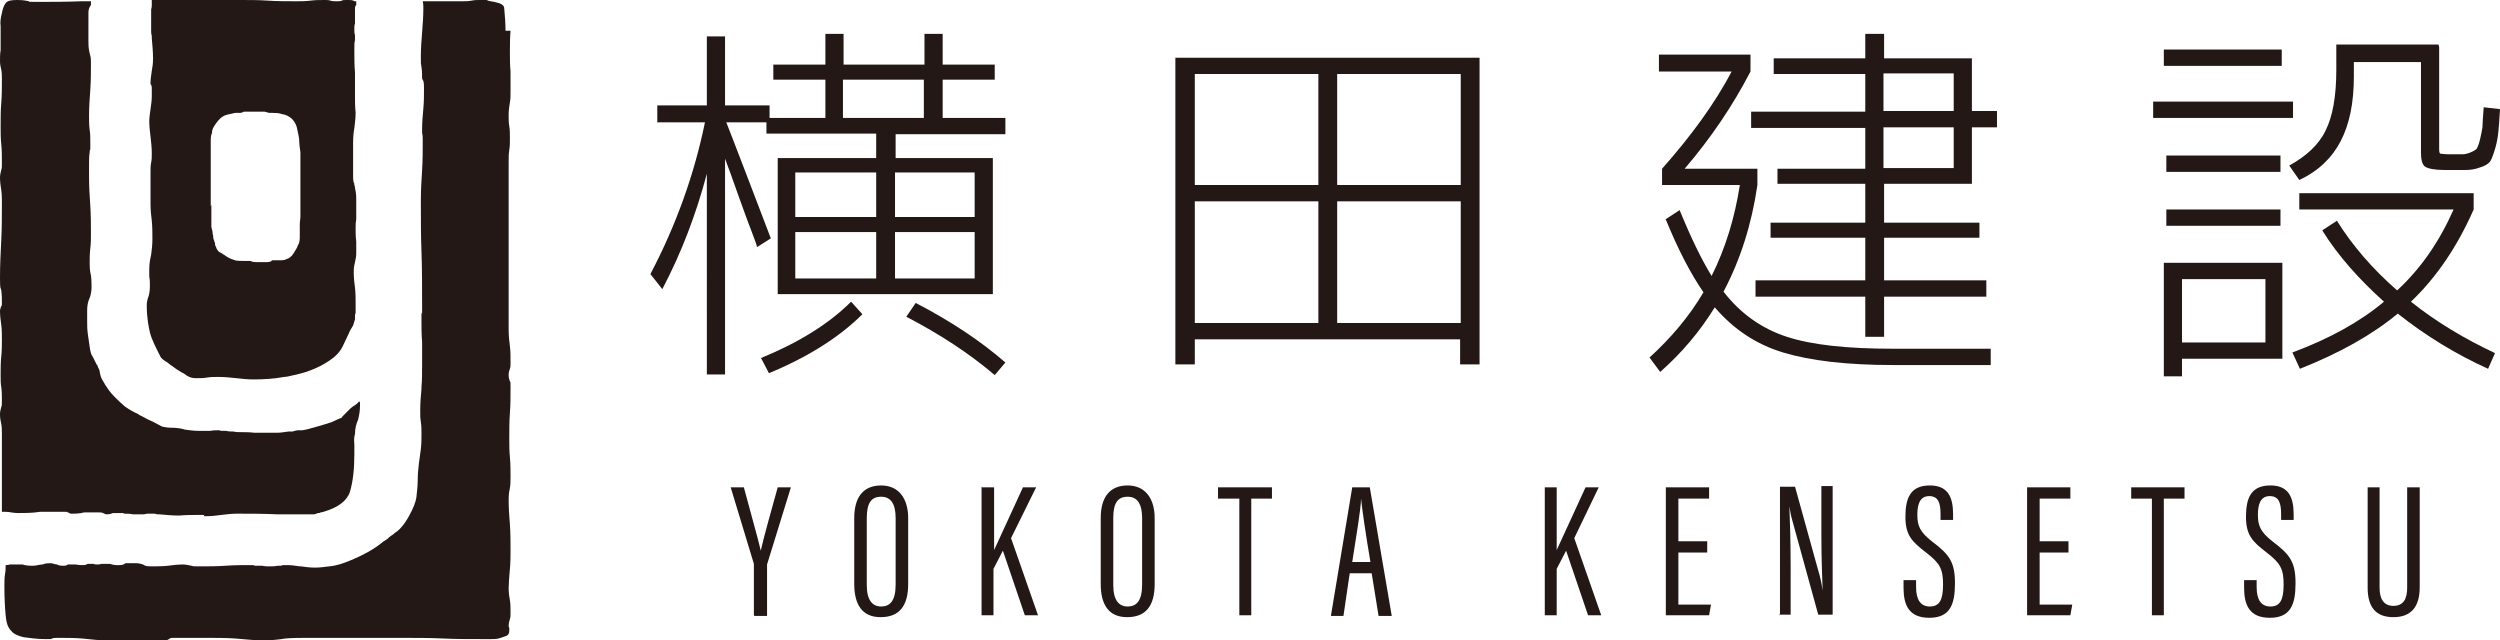 <?xml version="1.0" encoding="UTF-8"?>
<svg id="_レイヤー_1" data-name="レイヤー 1" xmlns="http://www.w3.org/2000/svg" width="398.6" height="102.1" version="1.1" viewBox="0 0 398.6 102.1">
  <defs>
    <style>
      .cls-1 {
        fill: #231815;
        stroke-width: 0px;
      }
    </style>
  </defs>
  <path class="cls-1" d="M120.2,98.1v-7.7c0-.2,0-.4,0-.5l-3.7-12.2h2.1c1,3.8,2.3,8.3,2.7,10.1h0c.4-1.9,1.7-6.5,2.7-10.1h2.1l-3.8,12.3c0,.2,0,.3,0,.6v7.6h-2Z"/>
  <path class="cls-1" d="M144.8,82.6v10.5c0,3.5-1.4,5.3-4.4,5.3s-4.2-2.1-4.2-5.3v-10.5c0-3.4,1.5-5.2,4.3-5.2s4.3,2.1,4.3,5.2M138.2,82.6v10.7c0,2.4.9,3.4,2.3,3.4s2.3-.9,2.3-3.5v-10.6c0-2.3-.8-3.4-2.3-3.4-1.6,0-2.3,1-2.3,3.4"/>
  <path class="cls-1" d="M156.6,77.7h1.9v10h0c.9-1.9,3.2-7,4.6-10h2.1l-4,8.1,4.3,12.3h-2.1l-3.5-10.3-1.5,2.9v7.4h-1.9v-20.5h0Z"/>
  <path class="cls-1" d="M184.1,82.6v10.5c0,3.5-1.4,5.3-4.4,5.3s-4.2-2.1-4.2-5.3v-10.5c0-3.4,1.5-5.2,4.3-5.2s4.3,2.1,4.3,5.2M177.5,82.6v10.7c0,2.4.9,3.4,2.3,3.4s2.3-.9,2.3-3.5v-10.6c0-2.3-.8-3.4-2.3-3.4-1.6,0-2.3,1-2.3,3.4"/>
  <polygon class="cls-1" points="197.6 79.5 194.2 79.5 194.2 77.7 202.8 77.7 202.8 79.5 199.5 79.5 199.5 98.1 197.6 98.1 197.6 79.5"/>
  <path class="cls-1" d="M215.2,91.4l-1,6.8h-2l3.4-20.5h2.8l3.5,20.5h-2.1l-1.1-6.8h-3.5ZM218.5,89.6c-.8-4.7-1.3-8.3-1.5-10.1h0c0,1.6-.8,6.2-1.4,10.1,0,0,3,0,3,0Z"/>
  <path class="cls-1" d="M246.3,77.7h1.9v10h0c.9-1.9,3.2-7,4.6-10h2.1l-3.9,8.1,4.3,12.3h-2.1l-3.5-10.3-1.5,2.9v7.4h-1.9v-20.5Z"/>
  <polygon class="cls-1" points="272.2 88.1 267.6 88.1 267.6 96.4 272.8 96.4 272.5 98.1 265.6 98.1 265.6 77.7 272.5 77.7 272.5 79.5 267.6 79.5 267.6 86.3 272.2 86.3 272.2 88.1"/>
  <path class="cls-1" d="M283.8,98.1v-20.5h2.4l3.6,13c.5,1.6.7,2.8.8,3.6h0c-.1-2.8-.2-5.7-.2-9v-7.7h1.8v20.5h-2.3l-4.1-14.9c-.3-1-.4-1.8-.5-2.4h0c.1,2.4.2,5.8.2,9.6v7.7h-1.9Z"/>
  <path class="cls-1" d="M305.5,92.4v1.2c0,2,.7,3.1,2.2,3.1s2.1-1,2.1-3.5-.5-3.4-2.7-5.1c-2.2-1.7-3.3-2.7-3.3-5.7s.8-5,3.9-5c2.9,0,3.7,1.9,3.7,4.6v.9h-2v-.9c0-1.7-.3-2.9-1.8-2.9s-1.9,1.3-1.9,3,.4,2.7,2.3,4.2c2.8,2.1,3.7,3.3,3.7,6.7s-.8,5.5-4.1,5.5-4.1-2.1-4.1-4.8v-1.2h2Z"/>
  <polygon class="cls-1" points="329.8 88.1 325.2 88.1 325.2 96.4 330.4 96.4 330.1 98.1 323.2 98.1 323.2 77.7 330.1 77.7 330.1 79.5 325.2 79.5 325.2 86.3 329.8 86.3 329.8 88.1"/>
  <polygon class="cls-1" points="343.1 79.5 339.8 79.5 339.8 77.7 348.3 77.7 348.3 79.5 345 79.5 345 98.1 343.1 98.1 343.1 79.5"/>
  <path class="cls-1" d="M359.8,92.4v1.2c0,2,.7,3.1,2.2,3.1s2.1-1,2.1-3.5-.5-3.4-2.7-5.1c-2.2-1.7-3.3-2.7-3.3-5.7s.8-5,3.9-5c2.9,0,3.7,1.9,3.7,4.6v.9h-2v-.9c0-1.7-.3-2.9-1.8-2.9s-1.9,1.3-1.9,3,.4,2.7,2.3,4.2c2.8,2.1,3.7,3.3,3.7,6.7s-.8,5.5-4.1,5.5-4.1-2.1-4.1-4.8v-1.2h2Z"/>
  <path class="cls-1" d="M379.4,77.7v16c0,1.7.6,2.9,2.2,2.9s2.2-1.1,2.2-2.9v-16h2v15.9c0,3.2-1.4,4.8-4.2,4.8s-4.1-1.6-4.1-4.7v-16h2Z"/>
  <path class="cls-1" d="M139.7,21.3h-17.5v-1.8h-6.4c.3.7,1.5,3.9,3.7,9.6,2.2,5.7,3.3,8.7,3.4,8.9l-2.2,1.4c0-.2-.3-1-.9-2.6-.6-1.5-1.3-3.5-2.1-5.7-.8-2.3-1.5-4.2-2.1-5.8v34.4h-2.9V27.7c-1.7,6.4-4,12.5-7.1,18.4l-1.9-2.4c4.1-7.8,7-15.9,8.7-24.2h-7.6v-2.7h7.9V5.8h2.9v11h7.1v2h8.9v-6.1h-8.3v-2.4h8.3v-4.9h2.9v4.9h12.9v-4.9h2.9v4.9h8.3v2.4h-8.3v6.1h10v2.6h-17.5v3.8h15.5v21.7h-34.3v-21.7h15.7v-3.8h0ZM121.3,57.1c6.1-2.5,10.9-5.5,14.4-9l1.8,2c-3.6,3.6-8.6,6.8-14.9,9.4l-1.2-2.3ZM139.7,27.5h-12.9v7.1h12.9v-7.1ZM126.8,44.4h12.9v-7.4h-12.9v7.4ZM134.4,18.8h12.9v-6.1h-12.9v6.1ZM142.7,34.6h12.7v-7.1h-12.7v7.1ZM142.7,44.4h12.7v-7.4h-12.7v7.4ZM144.5,50.5l1.5-2.2c5.6,2.9,10.4,6.1,14.3,9.5l-1.7,2c-4-3.4-8.7-6.5-14.1-9.3"/>
  <path class="cls-1" d="M187.4,9.2h48.5v48.9h-3.1v-4h-42.3v4h-3.1V9.2ZM210.2,11.8h-19.7v17.7h19.7V11.8h0ZM190.5,51.5h19.7v-19.4h-19.7v19.4ZM213.2,29.5h19.7V11.8h-19.7v17.7ZM213.2,51.5h19.7v-19.4h-19.7v19.4Z"/>
  <path class="cls-1" d="M265.5,35l2.3-1.5c1.8,4.4,3.5,7.9,5.1,10.5,2.2-4.4,3.7-9.3,4.5-14.5h-12.4v-2.6c4.7-5.3,8.4-10.4,11.1-15.5h-11.6v-2.7h14.6v2.7c-2.8,5.4-6.3,10.6-10.5,15.5h11.6v2.6c-.9,6.2-2.7,11.9-5.4,17,2.7,3.5,6.1,5.9,10.1,7.2,4,1.3,9.6,1.9,16.9,1.9h15.6v2.6h-15.6c-7.4,0-13.2-.7-17.5-2-4.3-1.3-7.9-3.7-10.9-7.2-2.4,3.9-5.3,7.3-8.7,10.3l-1.7-2.3c3.4-3.1,6.3-6.5,8.6-10.4-2-2.9-4-6.7-6-11.6M314.4,9.2v8.5h4v2.6h-4v9h-14v6.2h15.2v2.4h-15.2v6.8h16.3v2.6h-16.3v6.4h-3v-6.4h-17.5v-2.6h17.5v-6.8h-15.1v-2.4h15.1v-6.2h-14v-2.4h14v-6.5h-18.2v-2.6h18.2v-6h-14.6v-2.5h14.6v-3.9h3v3.9h14ZM300.3,17.7h11.2v-6h-11.2v6ZM300.3,26.8h11.2v-6.5h-11.2v6.5Z"/>
  <path class="cls-1" d="M343.3,16.2h22.3v2.6h-22.3v-2.6ZM345,7.9h18.8v2.6h-18.8v-2.6ZM347.9,57.2v2.8h-2.9v-18.1h18.9v15.3h-16ZM345.4,24.8h18.2v2.6h-18.2v-2.6ZM345.4,33.4h18.2v2.6h-18.2v-2.6ZM347.9,54.6h13.3v-10.1h-13.3v10.1ZM388.9,7.5v16c0,.6,0,.9.2,1,.1,0,.6.1,1.5.1h2c.4,0,.8-.1,1.3-.3.5-.2.8-.4,1-.6.1-.2.3-.6.5-1.4.2-.8.3-1.4.4-2,0-.6.1-1.7.2-3.2l2.6.3c-.1,1.8-.2,3.2-.3,4s-.3,1.8-.6,2.7c-.3.9-.5,1.5-.8,1.8-.3.3-.8.6-1.5.8-.8.3-1.5.4-2.3.4-.7,0-1.9,0-3.4,0s-2.5-.2-3-.5c-.5-.3-.7-1.1-.7-2.3v-14.4h-10.7v2.3c0,4.2-.7,7.6-2.1,10.3-1.4,2.7-3.6,4.8-6.6,6.2l-1.6-2.3c2.7-1.5,4.7-3.3,5.8-5.6,1.1-2.2,1.7-5.4,1.7-9.6v-4.1h16.3ZM370.3,36.7l2.3-1.5c2.5,4,5.7,7.7,9.6,11.1,3.7-3.4,6.7-7.7,9-12.9h-24.6v-2.6h27.8v2.6c-2.6,5.9-5.9,10.8-10,14.7,4,3.2,8.5,5.9,13.4,8.2l-1.1,2.5c-5.1-2.3-10-5.3-14.4-8.8-4.1,3.4-9.3,6.3-15.6,8.8l-1.2-2.6c5.9-2.2,10.8-4.9,14.6-8.1-4-3.6-7.3-7.3-9.8-11.3"/>
  <path class="cls-1" d="M0,66.1c0,.5.1,1.1.2,1.5.1.5.1,1.1.1,1.6v12.4c.1,0,.3,0,.4,0h.1c.7,0,1.3.2,2,.2,1.2,0,2.4,0,3.6-.2,1.2,0,2.4,0,3.6,0s.5,0,.8.1h0c.2,0,.3.2.5.2.7,0,1.4,0,2.1-.2.7,0,1.4,0,2.2,0s.5,0,.8.1h0c.2,0,.3.2.5.2.3,0,.7,0,1.1-.2.4,0,.8,0,1.2,0h.3c0,0,.2,0,.3.1.4,0,.9,0,1.4.1h1.3c.1,0,.3,0,.4,0,0,0,0,0,0,0,.2,0,.4-.1.6-.1.3,0,.6,0,.9,0s.4,0,.6.1h.4c1,.1,2.1.2,3.2.2,1-.1,2.2-.1,3.2-.1s.6,0,.8.2c0,0,.2,0,.3,0,.8,0,1.7-.1,2.4-.2.8-.1,1.7-.2,2.5-.2,2.1,0,4.2,0,6.3.1h6c.1,0,.3-.1.6-.2.2,0,.3,0,.4-.1.2,0,.4-.1.5-.1,2.3-.7,3.7-1.7,4.2-3.2.5-1.7.7-3.7.7-6v-1.5c-.1-.8,0-1.4.1-1.7,0-.9.2-1.6.5-2.3.2-.8.3-1.5.3-2.2v-.5c0,0,0-.1-.1-.2,0,0-.2.1-.2.2h0c-.2.2-.4.3-.5.4-.3.2-.5.3-.7.5-.3.3-.7.7-1,1-.1.1-.2.2-.3.3-.1.2-.2.3-.4.3-.2.1-.7.3-1.3.6-.7.2-1.5.5-2.3.7-.8.2-1.6.5-2.4.6,0,0-.1,0-.2,0,0,0-.1,0-.2,0,0,0-.1,0-.2,0-.5,0-.8.2-1,.2h0s-.3,0-.3,0c0,0,0,0,0,0,0,0,0,0,0,0h0s-.3,0-.3,0c-.7.1-1.3.2-1.9.2h-3.5c-.8-.1-1.6-.1-2.3-.1h0c-.4,0-.7,0-1.1-.1-.4,0-.8,0-1.1-.1-.2,0-.4,0-.5,0-.3,0-.5,0-.6-.1-.5,0-1,0-1.5.1h0s-1.7,0-1.7,0c-.8,0-1.6-.1-2.3-.2h0c-.6-.2-1.4-.3-2.1-.3s-1.2-.1-1.6-.2h0s0,0,0,0c-.3-.2-.8-.4-1.3-.7-.7-.3-1.3-.6-1.8-.9-.2-.1-.5-.2-.7-.4-.7-.3-1.4-.7-2.1-1.2-.6-.5-1.2-1.1-1.7-1.6-.6-.6-1.2-1.4-1.8-2.5-.3-.4-.4-.9-.5-1.4,0-.3-.2-.6-.3-.8,0-.2-.1-.3-.2-.4l-.3-.6c-.1-.2-.2-.4-.3-.6-.3-.4-.4-.9-.5-1.6-.1-.6-.2-1.3-.3-2.1-.1-.7-.1-1.4-.1-2.1v-1.6c0-.7.1-1.4.4-2,.2-.5.3-1.2.3-1.7s0-1.2-.1-1.9c-.2-.8-.2-1.4-.2-1.9,0-.8,0-1.5.1-2.4.1-.8.1-1.5.1-2.3,0-1.5,0-3-.1-4.5-.1-1.5-.2-3-.2-4.5v-2c0-.7,0-1.4.1-2,0-.1,0-.4.1-.5v-.4h0c0-.2,0-.4,0-.6,0-.8,0-1.5-.1-2.1-.1-.7-.1-1.4-.1-2.3,0-1.3.1-2.7.2-4.1.1-1.4.1-2.8.1-4s0-1-.2-1.8c-.2-.8-.2-1.4-.2-1.9V2c0-.4.1-.8.4-1.2,0,0,0,0,0-.1,0-.2,0-.4,0-.5-.5,0-1,0-1.5,0-2.4.1-4.7.1-7,.1s-1,0-1.4-.1C3.7,0,3.2,0,2.7,0,1.8,0,1.2.1.9.5c-.3.4-.5,1-.6,1.6C.1,2.9,0,3.5.1,4.2v3.8C0,8.6,0,9.1,0,9.7s.1,1,.2,1.4c.1.5.1,1.1.1,1.6,0,1.2,0,2.5-.1,3.7-.1,1.2-.1,2.5-.1,3.7s0,1.9.1,2.9c.1,1,.1,1.9.1,2.9s0,.8-.1,1.2c-.1.4-.2.8-.2,1.2,0,.7.1,1.4.2,2,.1.7.1,1.4.1,2,0,2,0,4-.1,6C.1,40.3,0,42.2,0,44.3s.1,1.4.2,2c.1.7.1,1.4.1,2s0,.4-.1.5c-.1.3-.2.5-.2.8,0,.7.1,1.5.2,2.2.1.8.1,1.6.1,2.3s0,1.9-.1,2.7c-.1,1-.1,1.9-.1,2.9s0,1.4.1,2c.1.7.1,1.5.1,2.2s0,.7-.1,1c-.1.4-.2.7-.2,1.1"/>
  <path class="cls-1" d="M24.2.7c0,.2,0,.5-.1.8v.4h0c0,.3,0,.5,0,.8s0,.6,0,1c0,.2,0,.3,0,.5,0,.2,0,.5,0,.7,0,.3,0,.5.1.8h0s0,.4,0,.4c.1,1.1.2,2.2.2,3.2s-.1,1.3-.2,2c-.1.7-.2,1.4-.2,1.9s0,.2,0,.2c.2.2.2.5.2.7v1.3c0,.6-.1,1.3-.2,2-.1.7-.2,1.4-.2,1.9,0,.8.1,1.7.2,2.5.1.8.2,1.8.2,2.6s0,1-.1,1.5c-.1.5-.1,1-.1,1.4v5.2c0,1,.1,1.9.2,2.7.1,1,.1,1.9.1,2.9s-.1,1.7-.2,2.5h0c-.2.9-.3,1.5-.3,2.3s0,.9,0,1.2h0c.1.5.1,1,.1,1.4s0,1-.2,1.7h0c-.2.5-.3,1-.3,1.5,0,2,.3,3.4.5,4.3.3,1.2,1,2.5,1.7,3.9h0c.1.2.4.5,1.1.9h0s.5.4.5.4c.5.3.8.6,1,.7h0c.3.2.5.3.8.5.3.1.5.3.8.5.5.3.9.4,1.5.4s1.2,0,1.7-.1c.6-.1,1.2-.1,1.8-.1,1,0,2,.1,2.9.2.9.1,1.8.2,2.7.2,1.7,0,3.3-.1,4.9-.4.5,0,1.1-.2,1.6-.3,2.4-.5,4.5-1.4,6.3-2.8.7-.6,1.1-1.1,1.4-1.7l1-2.1c.2-.6.5-.9.7-1.3l.3-1c0-.1,0-.3,0-.5,0-.2,0-.3.1-.5v-1.5c0-.8,0-1.7-.1-2.5-.1-.8-.2-1.6-.2-2.5s.1-1.1.2-1.6c.1-.5.2-.9.2-1.4v-1.9c-.1-.7-.1-1.4-.1-2s0-1,.1-1.5h0c0-.3,0-.8,0-1.2v-2c0-.4,0-1-.2-1.8,0-.2,0-.3-.1-.5,0-.1,0-.3-.1-.4-.1-.4-.1-.7-.1-1v-5.4c0-.9.1-1.8.2-2.3.1-.8.2-1.6.2-2.5-.1-.8-.1-1.8-.1-2.6v-3.7c-.1-1.2-.1-2.4-.1-3.6s0-1.1.1-1.6c0-.2,0-.5,0-.8-.1-.3-.1-.5-.1-.7v-.4c0-.3,0-.5.1-.7,0-.4,0-.9,0-1.4,0-.1,0-.3,0-.4,0-.2,0-.4,0-.6s0-.4.2-.6c0,0,0-.2,0-.3s0-.2,0-.3c0,0-.2,0-.3,0C56.3,0,55.9,0,55.3,0S54.7,0,54.5.1c-.2.1-.5.1-.9.1s-.6,0-.9-.1C52.4,0,52.1,0,51.8,0,51,0,50.3,0,49.5.1c-.8.1-1.5.1-2.3.1-1.5,0-3,0-4.5-.1C41.3,0,39.8,0,38.4,0h-14.2c0,.2,0,.5,0,.7M33.6,32.9c0-.3,0-.6,0-.9v-3.5c0-.4,0-.8,0-1.2,0-.3,0-.7,0-1s0-.4,0-.7c0-.2,0-.4,0-.6s0-.5,0-1c0-.4,0-.9,0-1.3h0c0-.6,0-1.1.2-1.5,0-.4.1-.7.3-1,.3-.5.6-.9,1-1.3h0c.4-.4.9-.6,1.5-.7l.9-.2c.2,0,.5,0,.8,0,.2,0,.4-.1.6-.2.3,0,.5,0,.7,0s.3,0,.5,0h0s0,0,.2,0c.3,0,.6,0,.9,0,.4,0,.7,0,1,0h0s.7.2.7.2c.2,0,.4,0,.6,0,.4,0,.9,0,1.5.2.6.1,1,.3,1.5.7.3.3.6.7.8,1.3h0c.1.6.3,1.2.4,2,0,.7.1,1.4.2,2.1,0,.7,0,1.2,0,1.6s0,.8,0,1c0,.3,0,.6,0,.9s0,.9,0,1.3c0,.4,0,.9,0,1.3s0,.4,0,.6c0,.1,0,.3,0,.4,0,.3,0,.4,0,.7h0v.8c0,.4,0,.8,0,1.3v.3c0,.4-.1.8-.1,1.2s0,.6,0,.8c0,.3,0,.7,0,1,0,.6,0,1.2-.3,1.6-.1.4-.4.8-.7,1.3-.3.5-.7.8-1.1.9-.3.2-.7.2-1.1.2-.3,0-.7,0-1,0-.2,0-.3,0-.4.2h0s0,0,0,0c-.2,0-.4.1-.6.1-.1,0-.2,0-.3,0-.3,0-.6,0-1.1,0s-.9,0-1.3-.2c-.3,0-.7,0-1.1,0-.7,0-1.2,0-1.6-.2-.4-.1-1-.4-1.5-.8-.1,0-.2-.1-.3-.2,0,0-.1,0-.2-.1-.3-.1-.4-.3-.5-.4-.2-.2-.2-.5-.4-.8h0c0-.3,0-.4-.1-.5,0-.2-.2-.5-.2-.7,0-.2,0-.4-.1-.6,0,0,0-.2,0-.2,0-.3-.2-.7-.2-1,0-.5,0-1,0-1.4,0-.4,0-.8,0-1.3,0-.2,0-.5,0-.8"/>
  <path class="cls-1" d="M80.6,4.9c0-1.2-.1-2.3-.2-3.5,0-.3-.1-.5-.4-.7s-.8-.3-1.2-.4c-.4-.1-.9-.1-1.2-.3h-1c-.5,0-1,0-1.4.1-.5.1-1,.1-1.3.1h-6.5s0,0,0,0c.1.4.1.8.1,1.1,0,1.3-.1,2.6-.2,3.9-.1,1.2-.2,2.5-.2,3.8s0,1.1.1,1.7c.1.6.1,1.2.1,1.8,0,0,.1.3.2.4h0c.1.4.1.8.1,1.2,0,1,0,2.1-.1,3.2-.1,1.1-.2,2.2-.2,3.2s0,.5,0,.7h0c.1.4.1.7.1,1.1,0,1.6,0,3.3-.1,4.8-.1,1.6-.2,3.2-.2,4.8,0,2.7,0,5.6.1,8.3.1,2.8.1,5.6.1,8.4s0,.9-.1,1.3c0,.4,0,.8,0,1.2,0,1.1,0,2.3.1,3.4h0v3.6c0,1.3,0,2.4-.1,3.6v.3c-.1,1.1-.2,2.2-.2,3.4s0,1.2.1,1.9c.1.6.1,1.3.1,1.9s0,1.5-.1,2.4c-.1.7-.2,1.4-.3,2.2-.1.9-.2,1.8-.2,2.7s-.1,1.8-.2,2.7c-.1.9-.6,2-1.2,3.1-.6,1.1-1.3,2-2,2.5-.2.1-.3.2-.5.4-.3.2-.5.3-.7.5h0c-.2.2-.3.3-.5.4-.3.2-.5.3-.7.5h0c-1.4,1.1-2.9,1.9-4.8,2.7-1.2.5-2.3.9-3.5,1-.8.1-1.5.2-2.3.2s-1.5-.1-2.2-.2h-.2c-.7-.1-1.3-.2-2-.2s-.3,0-.5,0c-.2,0-.3,0-.5.1-.2,0-.3,0-.5,0-.5.1-.9.1-1.3.1s-.8,0-1.2-.1c-.3,0-.7,0-1,0h-.2c0-.1-.4-.1-.6-.1-1.3,0-2.7,0-4,.1-1.4.1-2.7.1-4.1.1s-.9,0-1.4-.1c-.5-.1-.9-.2-1.3-.2-.8,0-1.7.1-2.4.2-.9.1-1.9.1-2.8.1s-1-.2-1.2-.3c-.3-.1-.7-.2-1-.2s-.3,0-.4,0c0,0,0,0,0,0h0s-.2,0-.2,0c0,0-.1,0-.2,0h0s-1,0-1,0l-.3.2c-.3.1-.5.1-.7.1h-.4c-.4,0-.8-.1-1.1-.2-.3,0-.6,0-.9,0s-.3,0-.4,0c-.3.1-.5.1-.7.1s-.4,0-.6-.1c0,0-.2,0-.3,0-.2,0-.4,0-.5,0h-.1c-.2.1-.4.2-.7.2-.4,0-.8,0-1.2-.1-.3,0-.7,0-1.1,0s-.1,0-.2,0h0c-.2.2-.5.2-.6.2-.4,0-.8,0-1.1-.2-.3,0-.7-.2-1-.2-.4,0-.9,0-1.3.2-.5,0-1,.2-1.5.2s-1.2,0-1.7-.2c-.5,0-1.1,0-1.7,0s-.3,0-.3,0h0c-.3.1-.5.1-.7.1h0c0,.5,0,1-.1,1.4-.1.7-.1,1.4-.1,2,0,2,.1,3.5.2,4.6.1,1.1.3,1.9.9,2.5.4.5,1.1.8,2,1,.9.1,2,.3,3.5.3s.6,0,1-.1c.3-.1.6-.1,1-.1,1.2,0,2.5,0,3.8.1,1.2.1,2.5.3,3.7.3h9.5c.3,0,.5-.1.8-.3.1-.1.3-.1.6-.1h5.4c1.4,0,2.9,0,4.4.1,1.4.1,2.9.3,4.3.3s2.5-.1,3.7-.3c1.2-.1,2.4-.1,3.5-.1h15c2.3,0,4.4,0,6.6.1,2.1.1,4.3.1,6.6.1h1c.4,0,.9,0,1.3-.1.4-.1.9-.3,1.2-.4.3-.1.5-.4.5-.8v-.5q-.1-.1-.1-.3c0-.4.1-.8.2-1.1.1-.3.1-.5.1-1,0-.7,0-1.4-.1-2-.1-.5-.2-1.2-.2-1.9s.1-2,.2-3.1c.1-1.1.1-2.2.1-3.1s0-2.6-.1-4c-.1-1.2-.2-2.6-.2-3.8s.1-1.4.2-2c.1-.5.1-1.2.1-1.9s0-2-.1-3-.1-2-.1-3c0-1.4,0-2.7.1-4.1.1-1.2.1-2.6.1-4s0-.7-.1-1c-.1-.3-.2-.5-.2-1s.1-.7.2-1c.1-.3.1-.5.1-1,0-1,0-1.8-.1-2.6-.1-.8-.2-1.6-.2-2.6v-26.8c0-.7,0-1.2.1-1.9.1-.5.1-1.2.1-1.9s0-1.2-.1-1.9c-.1-.5-.1-1.1-.1-1.8s.1-1.4.2-2c.1-.5.1-1.1.1-1.8v-3.1c-.1-1-.1-2-.1-3,0-1.2,0-2.3.1-3.5"/>
</svg>